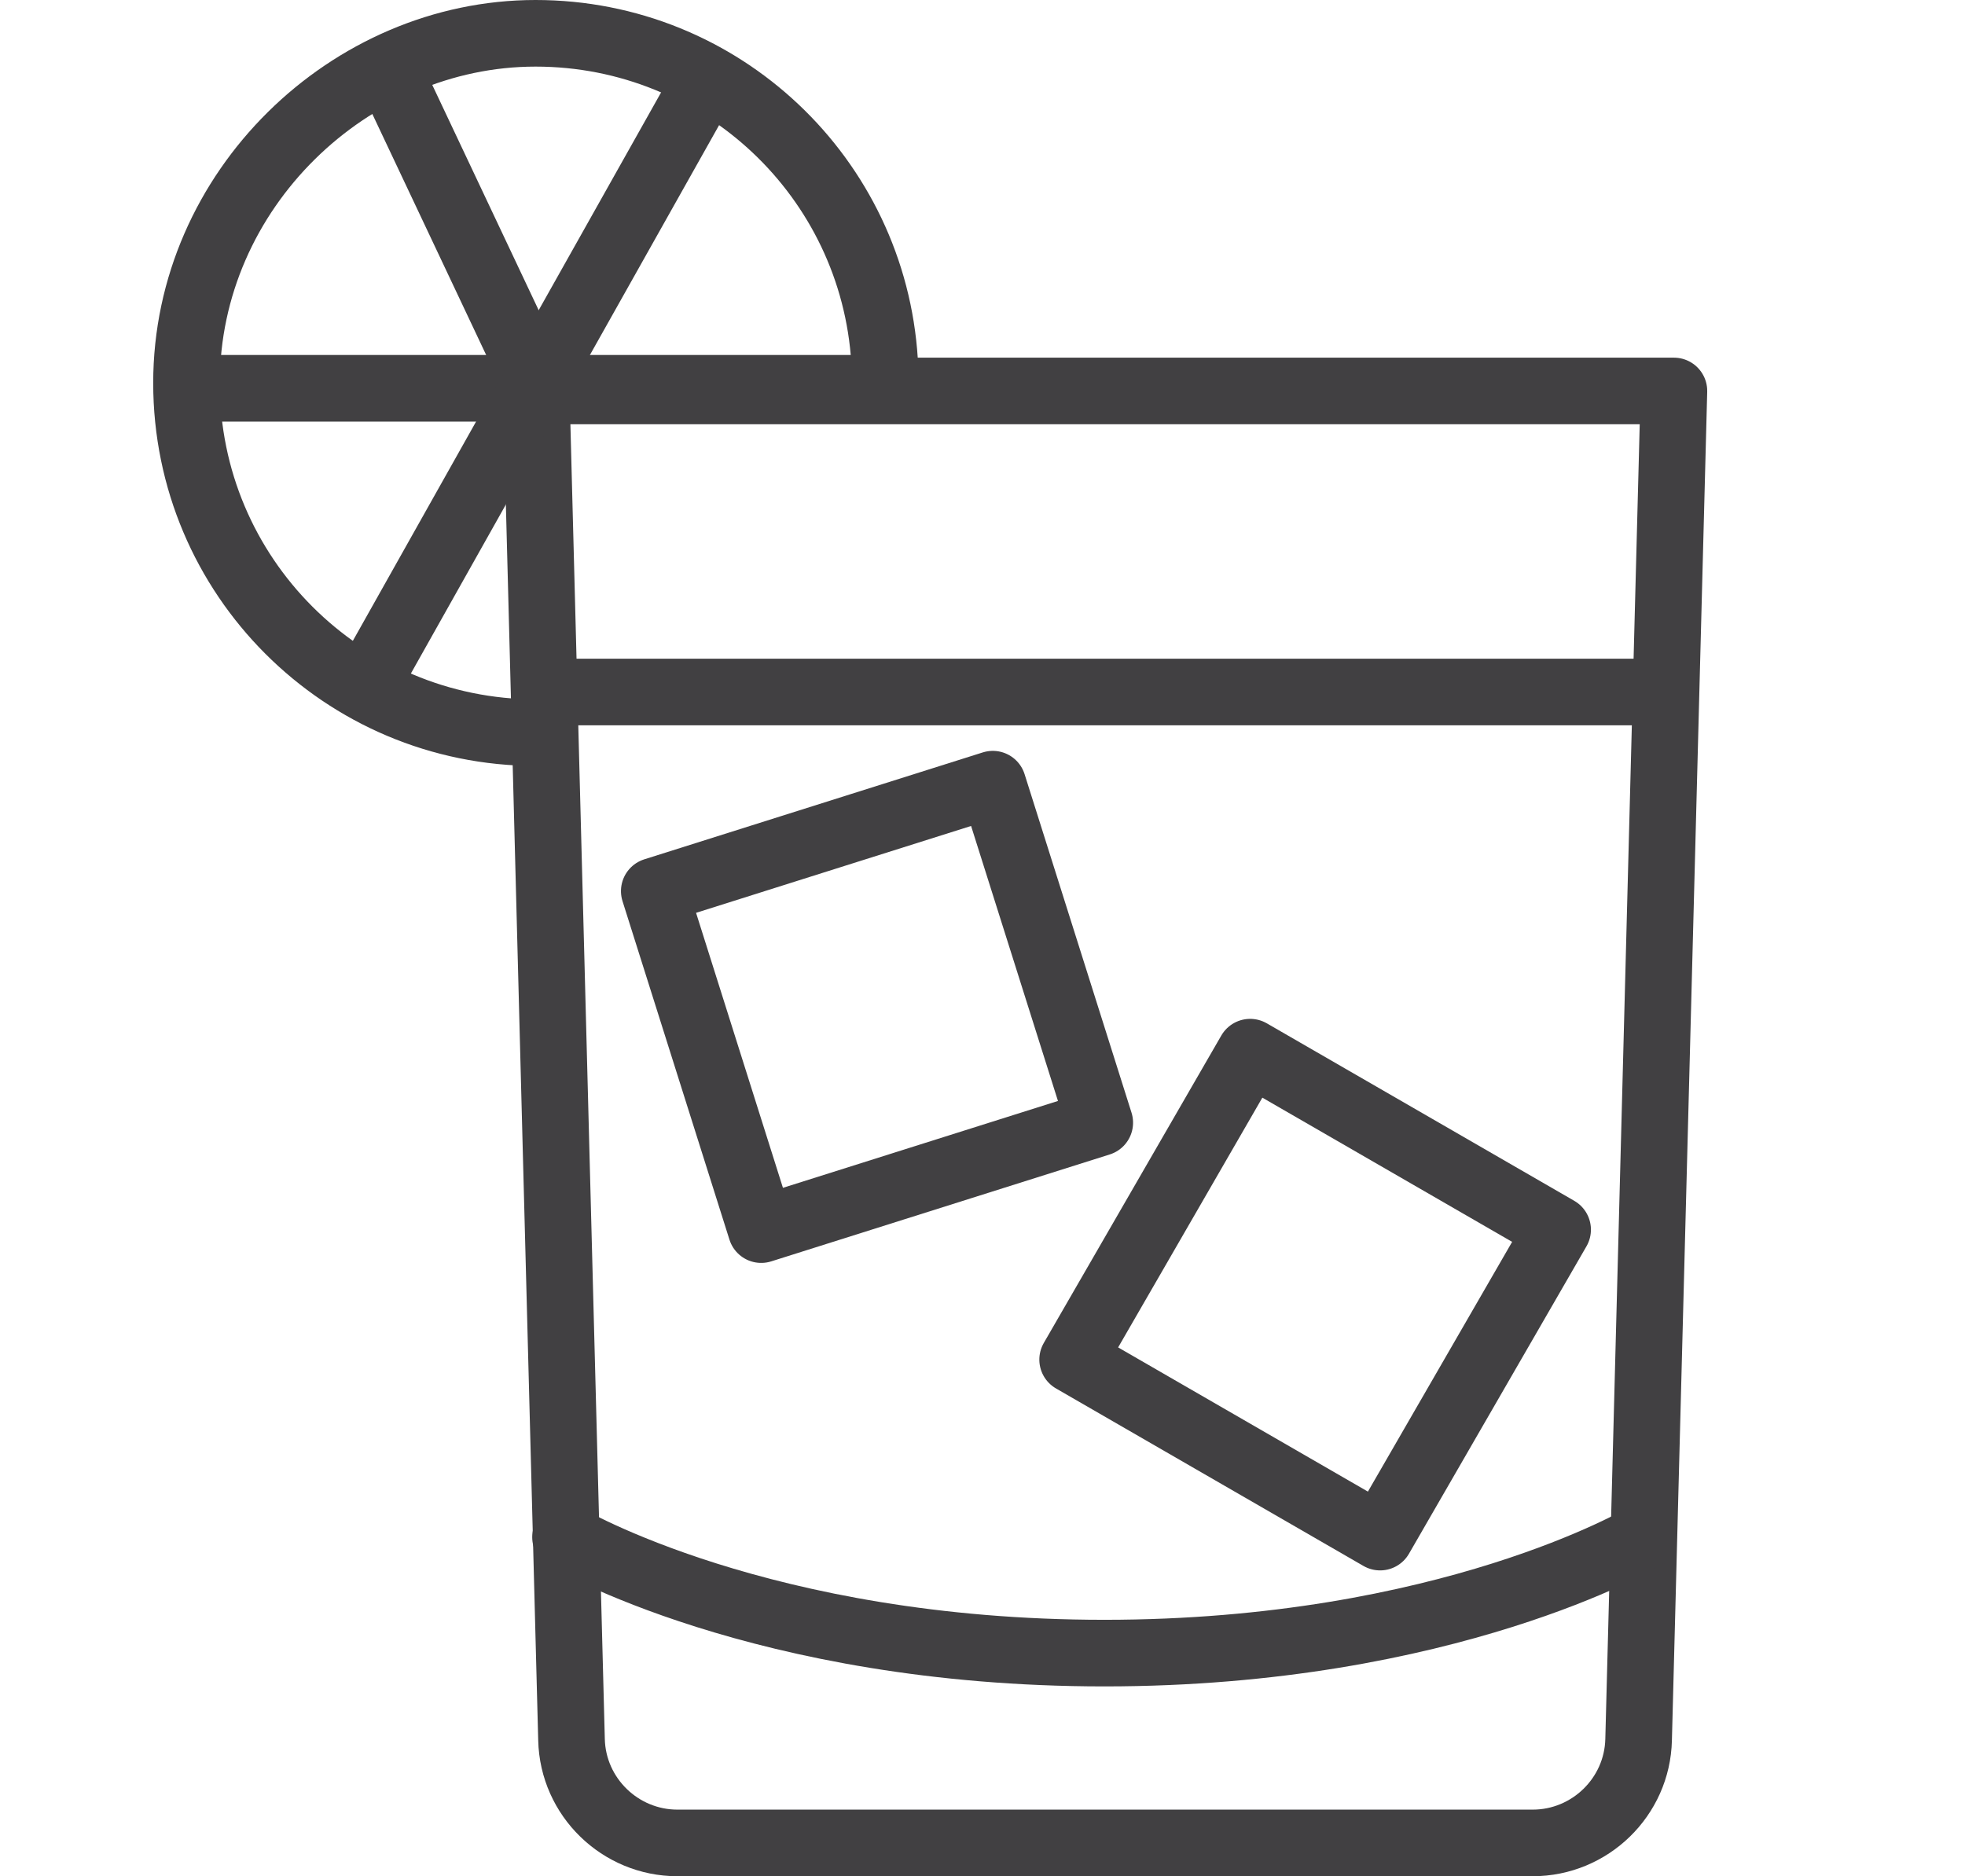 <?xml version="1.0" encoding="UTF-8"?><svg id="Layer_1" xmlns="http://www.w3.org/2000/svg" viewBox="0 0 29.5 28.17"><defs><style>.cls-1{fill:none;stroke:#414042;stroke-linecap:round;stroke-linejoin:round;}</style></defs><path class="cls-1" d="m23,27.67h-12.83c-.86,0-1.57-.69-1.59-1.55l-.53-20.25h17.08l-.53,20.25c-.02.86-.73,1.55-1.59,1.55Z"/><line class="cls-1" x1="8.29" y1="10.39" x2="24.87" y2="10.39"/><rect class="cls-1" x="10.5" y="12.45" width="5.33" height="5.33" transform="translate(-3.94 4.67) rotate(-17.53)"/><rect class="cls-1" x="17.08" y="16.77" width="5.33" height="5.33" transform="translate(-6.96 26.82) rotate(-60)"/><path class="cls-1" d="m24.67,23.08s-2.94,1.74-8.09,1.74-8.09-1.74-8.09-1.74"/><line class="cls-1" x1="13.28" y1="5.83" x2="3.08" y2="5.83"/><line class="cls-1" x1="8.05" y1="5.75" x2="5.92" y2="1.24"/><line class="cls-1" x1="5.54" y1="10.21" x2="10.57" y2="1.26"/><path class="cls-1" d="m13.28,5.42c-.17-2.75-2.45-4.92-5.24-4.92S2.8,2.85,2.8,5.75s2.35,5.25,5.25,5.25"/></svg>